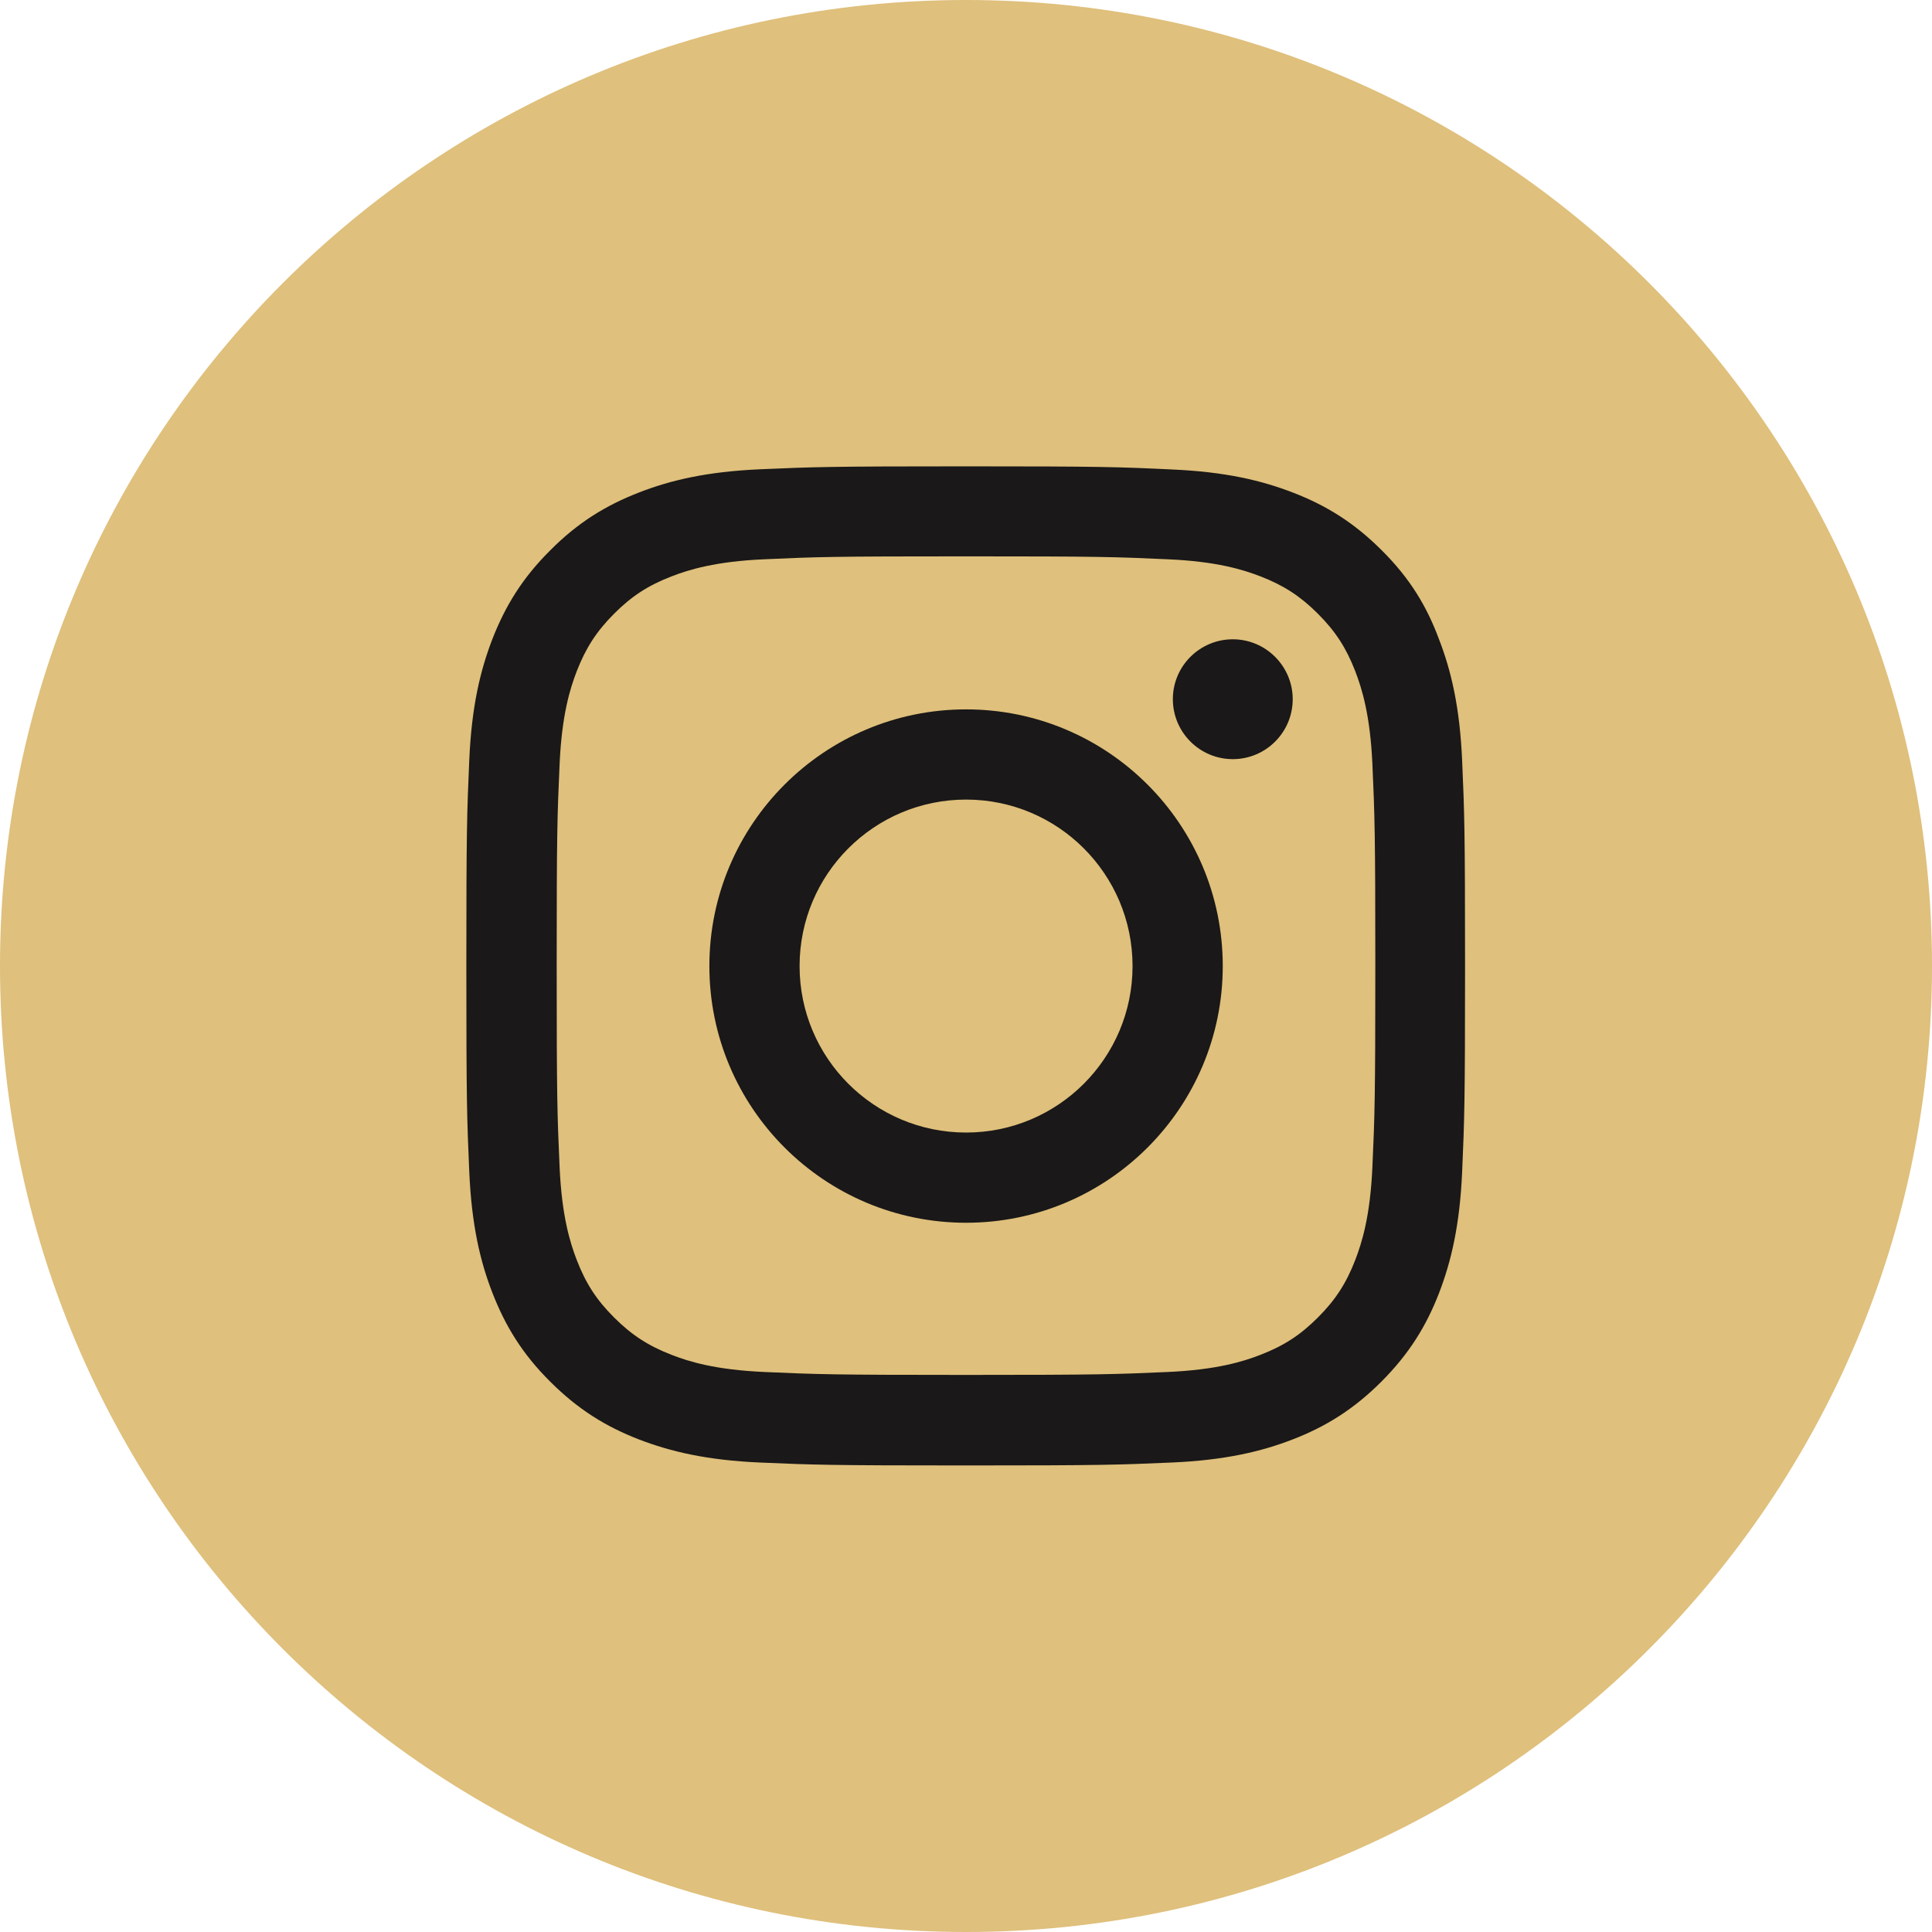 <svg width="29" height="29" viewBox="0 0 29 29" fill="none" xmlns="http://www.w3.org/2000/svg">
<g clip-path="url(#clip0_1784_318)">
<path d="M14.5 29C22.508 29 29 22.508 29 14.5C29 6.492 22.508 0 14.5 0C6.492 0 0 6.492 0 14.5C0 22.508 6.492 29 14.5 29Z" fill="#DFC07C"/>
<g clip-path="url(#clip1_1784_318)">
<path d="M14.5 8.351C16.504 8.351 16.741 8.359 17.529 8.395C18.262 8.427 18.657 8.55 18.921 8.652C19.27 8.787 19.521 8.951 19.782 9.212C20.046 9.476 20.207 9.725 20.342 10.073C20.444 10.337 20.567 10.735 20.6 11.465C20.635 12.256 20.644 12.493 20.644 14.494C20.644 16.498 20.635 16.735 20.6 17.523C20.567 18.256 20.444 18.651 20.342 18.915C20.207 19.264 20.043 19.516 19.782 19.776C19.519 20.04 19.27 20.201 18.921 20.336C18.657 20.439 18.259 20.561 17.529 20.594C16.738 20.629 16.501 20.638 14.5 20.638C12.496 20.638 12.259 20.629 11.471 20.594C10.738 20.561 10.343 20.439 10.079 20.336C9.73 20.201 9.479 20.037 9.218 19.776C8.954 19.513 8.793 19.264 8.658 18.915C8.556 18.651 8.433 18.253 8.4 17.523C8.365 16.732 8.356 16.495 8.356 14.494C8.356 12.49 8.365 12.253 8.4 11.465C8.433 10.732 8.556 10.337 8.658 10.073C8.793 9.725 8.957 9.473 9.218 9.212C9.481 8.948 9.73 8.787 10.079 8.652C10.343 8.55 10.741 8.427 11.471 8.395C12.259 8.359 12.496 8.351 14.5 8.351ZM14.5 7C12.464 7 12.209 7.009 11.409 7.044C10.612 7.079 10.065 7.208 9.59 7.393C9.095 7.586 8.676 7.841 8.26 8.26C7.841 8.676 7.586 9.095 7.393 9.587C7.208 10.065 7.079 10.609 7.044 11.406C7.009 12.209 7 12.464 7 14.5C7 16.536 7.009 16.791 7.044 17.591C7.079 18.388 7.208 18.936 7.393 19.41C7.586 19.905 7.841 20.324 8.26 20.74C8.676 21.156 9.095 21.414 9.587 21.605C10.065 21.789 10.609 21.918 11.406 21.953C12.206 21.988 12.461 21.997 14.497 21.997C16.533 21.997 16.788 21.988 17.588 21.953C18.385 21.918 18.933 21.789 19.407 21.605C19.899 21.414 20.318 21.156 20.734 20.74C21.15 20.324 21.408 19.905 21.599 19.413C21.783 18.936 21.912 18.391 21.947 17.594C21.982 16.794 21.991 16.539 21.991 14.503C21.991 12.467 21.982 12.212 21.947 11.412C21.912 10.615 21.783 10.067 21.599 9.593C21.414 9.095 21.159 8.676 20.74 8.26C20.324 7.844 19.905 7.586 19.413 7.396C18.936 7.211 18.391 7.082 17.594 7.047C16.791 7.009 16.536 7 14.5 7Z" fill="#1A1818"/>
<path d="M14.501 10.648C12.374 10.648 10.648 12.374 10.648 14.501C10.648 16.628 12.374 18.354 14.501 18.354C16.628 18.354 18.354 16.628 18.354 14.501C18.354 12.374 16.628 10.648 14.501 10.648ZM14.501 17C13.121 17 12.002 15.881 12.002 14.501C12.002 13.121 13.121 12.002 14.501 12.002C15.881 12.002 17 13.121 17 14.501C17 15.881 15.881 17 14.501 17Z" fill="#1A1818"/>
<path d="M19.404 10.495C19.404 10.993 19 11.395 18.505 11.395C18.007 11.395 17.605 10.99 17.605 10.495C17.605 9.997 18.01 9.596 18.505 9.596C19 9.596 19.404 10 19.404 10.495Z" fill="#1A1818"/>
</g>
</g>
<defs>
<clipPath id="clip0_1784_318">
<rect width="29" height="29" fill="white"/>
</clipPath>
<clipPath id="clip1_1784_318">
<rect width="15" height="15" fill="white" transform="translate(7 7)"/>
</clipPath>
</defs>
</svg>
